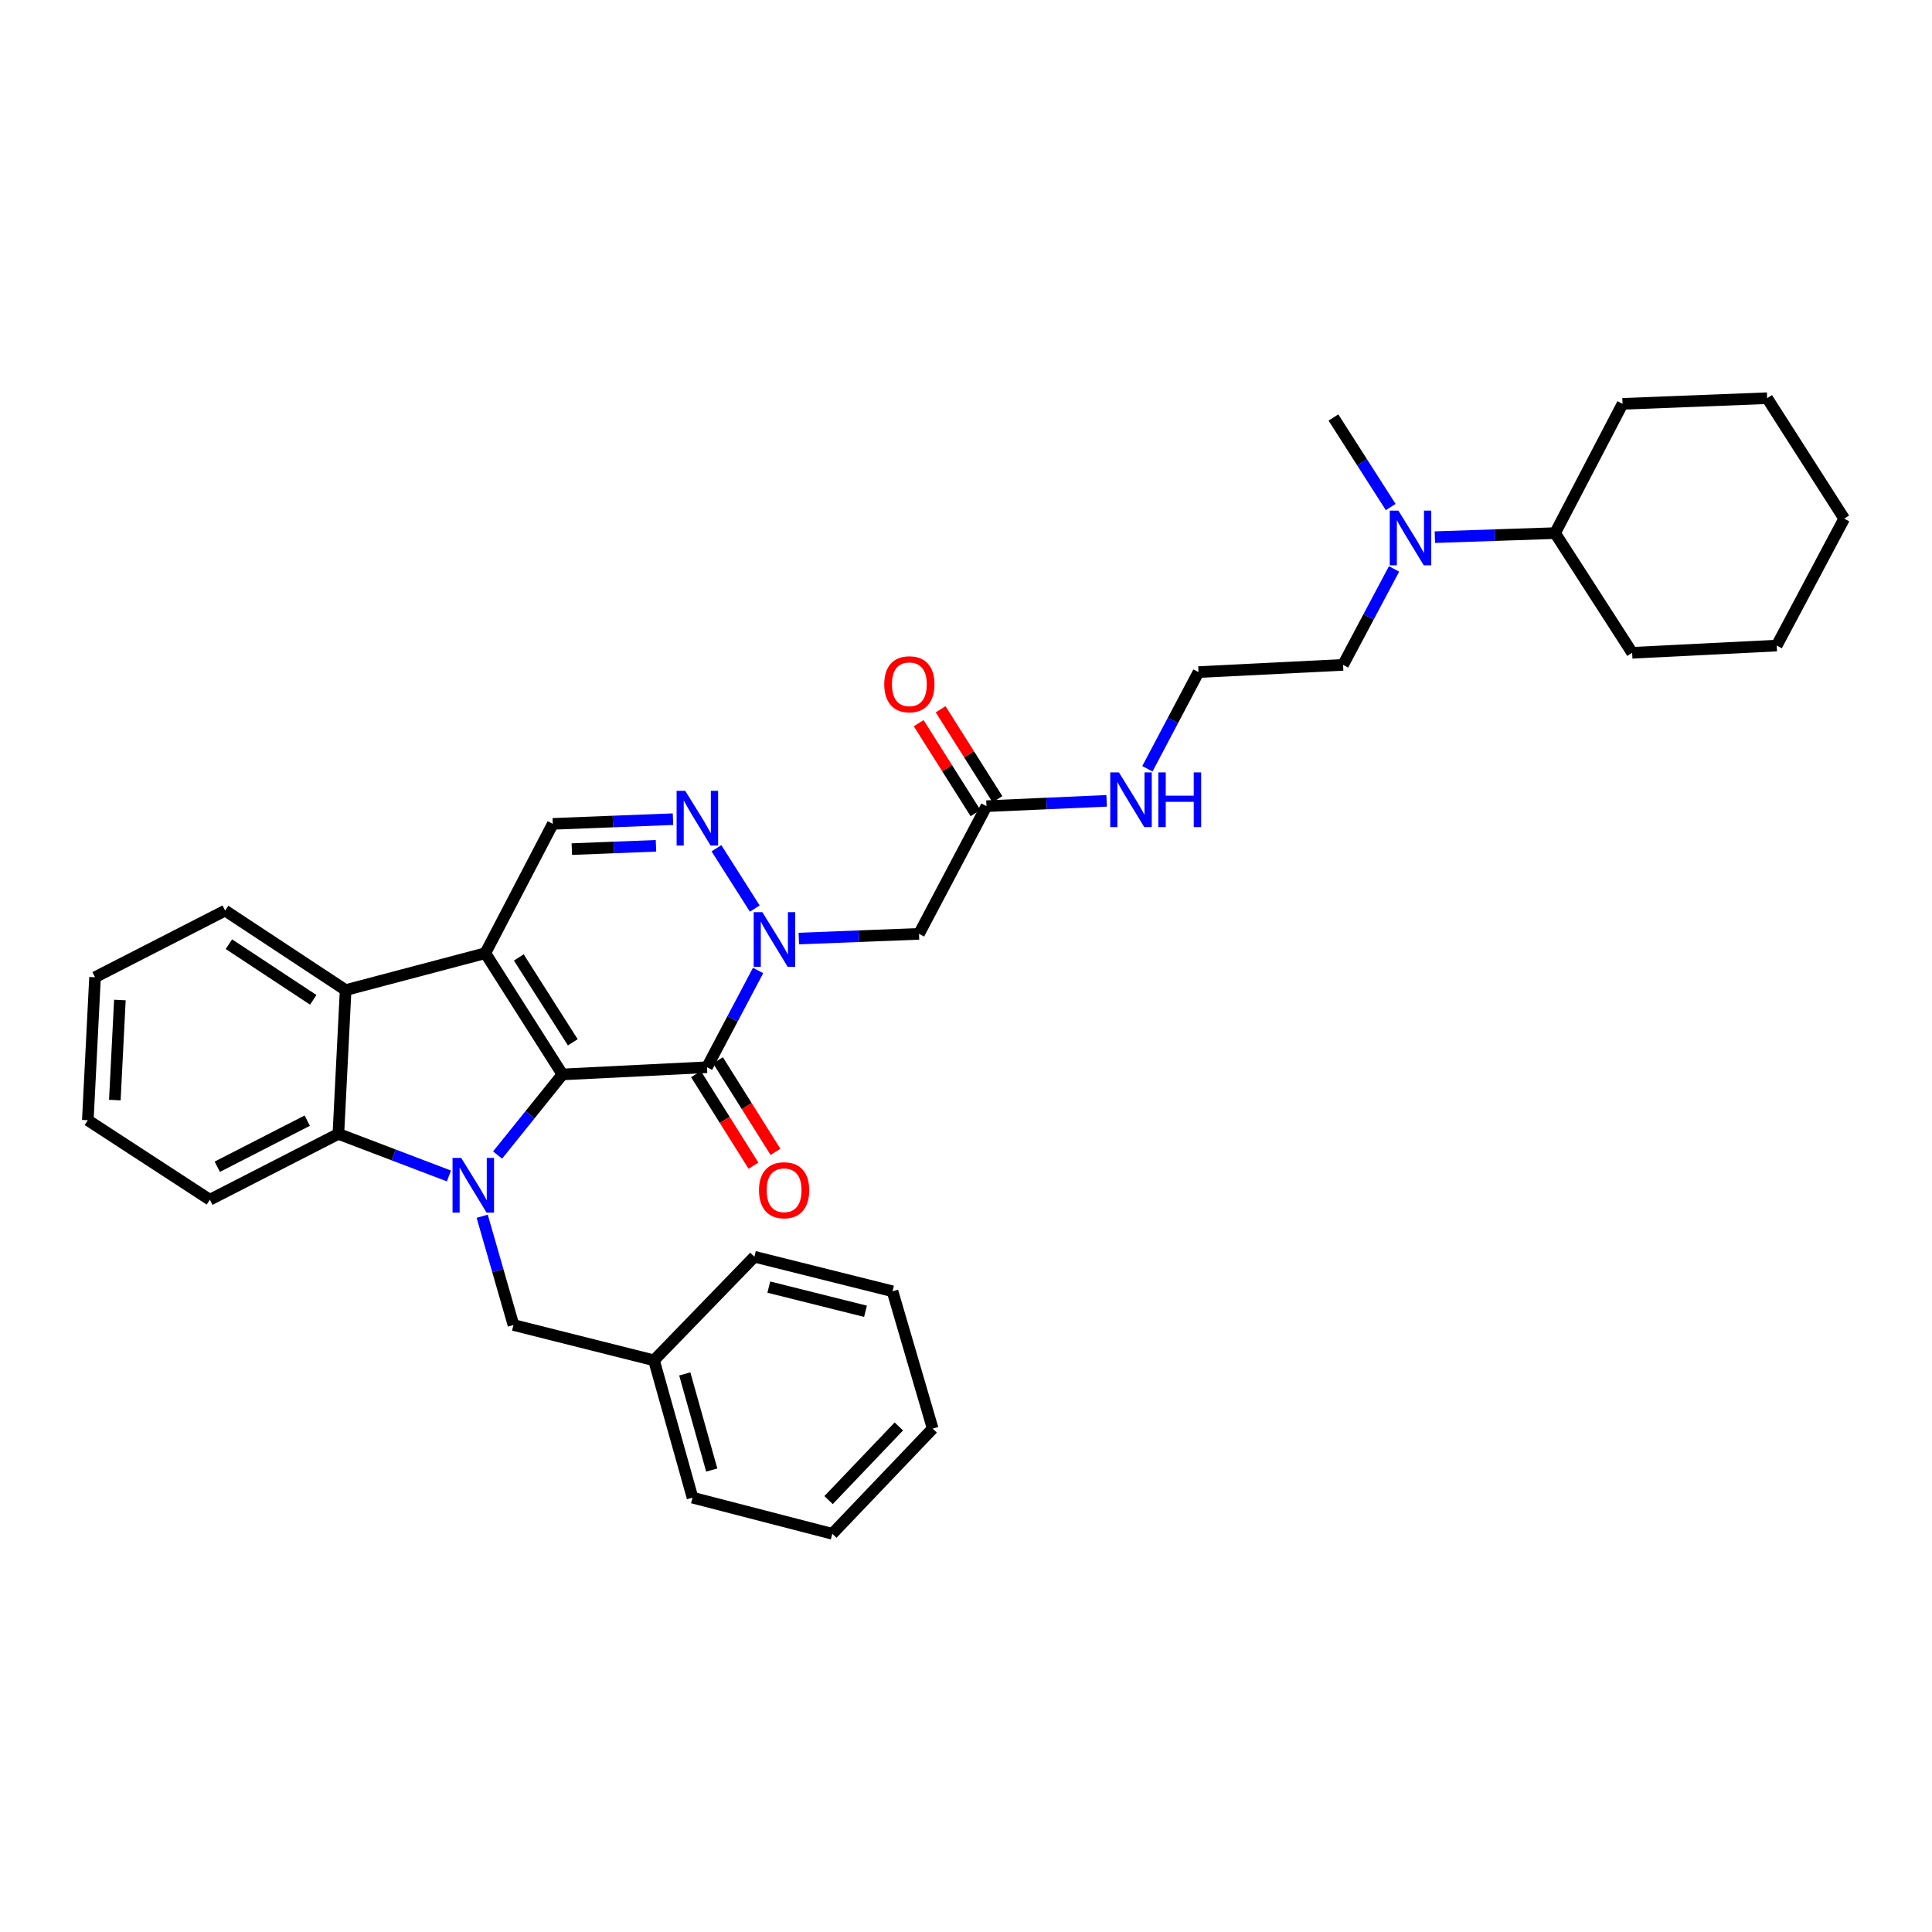 <?xml version='1.0' encoding='iso-8859-1'?>
<svg version='1.1' baseProfile='full'
              xmlns='http://www.w3.org/2000/svg'
                      xmlns:rdkit='http://www.rdkit.org/xml'
                      xmlns:xlink='http://www.w3.org/1999/xlink'
                  xml:space='preserve'
width='1000px' height='1000px' viewBox='0 0 1000 1000'>
<!-- END OF HEADER -->
<rect style='opacity:1.0;fill:#FFFFFF;stroke:none' width='1000' height='1000' x='0' y='0'> </rect>
<path class='bond-0' d='M 291.119,556.124 L 251.207,493.369' style='fill:none;fill-rule:evenodd;stroke:#000000;stroke-width:6px;stroke-linecap:butt;stroke-linejoin:miter;stroke-opacity:1' />
<path class='bond-0' d='M 296.474,539.497 L 268.535,495.569' style='fill:none;fill-rule:evenodd;stroke:#000000;stroke-width:6px;stroke-linecap:butt;stroke-linejoin:miter;stroke-opacity:1' />
<path class='bond-1' d='M 291.119,556.124 L 274.336,576.984' style='fill:none;fill-rule:evenodd;stroke:#000000;stroke-width:6px;stroke-linecap:butt;stroke-linejoin:miter;stroke-opacity:1' />
<path class='bond-1' d='M 274.336,576.984 L 257.552,597.844' style='fill:none;fill-rule:evenodd;stroke:#0000FF;stroke-width:6px;stroke-linecap:butt;stroke-linejoin:miter;stroke-opacity:1' />
<path class='bond-2' d='M 291.119,556.124 L 365.941,552.39' style='fill:none;fill-rule:evenodd;stroke:#000000;stroke-width:6px;stroke-linecap:butt;stroke-linejoin:miter;stroke-opacity:1' />
<path class='bond-6' d='M 251.207,493.369 L 178.894,512.47' style='fill:none;fill-rule:evenodd;stroke:#000000;stroke-width:6px;stroke-linecap:butt;stroke-linejoin:miter;stroke-opacity:1' />
<path class='bond-7' d='M 251.207,493.369 L 286.123,426.433' style='fill:none;fill-rule:evenodd;stroke:#000000;stroke-width:6px;stroke-linecap:butt;stroke-linejoin:miter;stroke-opacity:1' />
<path class='bond-5' d='M 232.364,608.678 L 203.755,597.783' style='fill:none;fill-rule:evenodd;stroke:#0000FF;stroke-width:6px;stroke-linecap:butt;stroke-linejoin:miter;stroke-opacity:1' />
<path class='bond-5' d='M 203.755,597.783 L 175.145,586.889' style='fill:none;fill-rule:evenodd;stroke:#000000;stroke-width:6px;stroke-linecap:butt;stroke-linejoin:miter;stroke-opacity:1' />
<path class='bond-10' d='M 249.583,629.521 L 257.675,657.672' style='fill:none;fill-rule:evenodd;stroke:#0000FF;stroke-width:6px;stroke-linecap:butt;stroke-linejoin:miter;stroke-opacity:1' />
<path class='bond-10' d='M 257.675,657.672 L 265.768,685.822' style='fill:none;fill-rule:evenodd;stroke:#000000;stroke-width:6px;stroke-linecap:butt;stroke-linejoin:miter;stroke-opacity:1' />
<path class='bond-3' d='M 365.941,552.39 L 379.163,527.355' style='fill:none;fill-rule:evenodd;stroke:#000000;stroke-width:6px;stroke-linecap:butt;stroke-linejoin:miter;stroke-opacity:1' />
<path class='bond-3' d='M 379.163,527.355 L 392.385,502.319' style='fill:none;fill-rule:evenodd;stroke:#0000FF;stroke-width:6px;stroke-linecap:butt;stroke-linejoin:miter;stroke-opacity:1' />
<path class='bond-11' d='M 360.249,555.963 L 375.122,579.66' style='fill:none;fill-rule:evenodd;stroke:#000000;stroke-width:6px;stroke-linecap:butt;stroke-linejoin:miter;stroke-opacity:1' />
<path class='bond-11' d='M 375.122,579.66 L 389.995,603.357' style='fill:none;fill-rule:evenodd;stroke:#FF0000;stroke-width:6px;stroke-linecap:butt;stroke-linejoin:miter;stroke-opacity:1' />
<path class='bond-11' d='M 371.633,548.817 L 386.506,572.514' style='fill:none;fill-rule:evenodd;stroke:#000000;stroke-width:6px;stroke-linecap:butt;stroke-linejoin:miter;stroke-opacity:1' />
<path class='bond-11' d='M 386.506,572.514 L 401.379,596.211' style='fill:none;fill-rule:evenodd;stroke:#FF0000;stroke-width:6px;stroke-linecap:butt;stroke-linejoin:miter;stroke-opacity:1' />
<path class='bond-4' d='M 390.67,470.27 L 370.831,439.051' style='fill:none;fill-rule:evenodd;stroke:#0000FF;stroke-width:6px;stroke-linecap:butt;stroke-linejoin:miter;stroke-opacity:1' />
<path class='bond-8' d='M 413.462,485.797 L 444.571,484.58' style='fill:none;fill-rule:evenodd;stroke:#0000FF;stroke-width:6px;stroke-linecap:butt;stroke-linejoin:miter;stroke-opacity:1' />
<path class='bond-8' d='M 444.571,484.58 L 475.679,483.363' style='fill:none;fill-rule:evenodd;stroke:#000000;stroke-width:6px;stroke-linecap:butt;stroke-linejoin:miter;stroke-opacity:1' />
<path class='bond-34' d='M 348.34,423.999 L 317.232,425.216' style='fill:none;fill-rule:evenodd;stroke:#0000FF;stroke-width:6px;stroke-linecap:butt;stroke-linejoin:miter;stroke-opacity:1' />
<path class='bond-34' d='M 317.232,425.216 L 286.123,426.433' style='fill:none;fill-rule:evenodd;stroke:#000000;stroke-width:6px;stroke-linecap:butt;stroke-linejoin:miter;stroke-opacity:1' />
<path class='bond-34' d='M 339.533,437.795 L 317.757,438.647' style='fill:none;fill-rule:evenodd;stroke:#0000FF;stroke-width:6px;stroke-linecap:butt;stroke-linejoin:miter;stroke-opacity:1' />
<path class='bond-34' d='M 317.757,438.647 L 295.981,439.498' style='fill:none;fill-rule:evenodd;stroke:#000000;stroke-width:6px;stroke-linecap:butt;stroke-linejoin:miter;stroke-opacity:1' />
<path class='bond-17' d='M 175.145,586.889 L 108.62,620.977' style='fill:none;fill-rule:evenodd;stroke:#000000;stroke-width:6px;stroke-linecap:butt;stroke-linejoin:miter;stroke-opacity:1' />
<path class='bond-17' d='M 159.037,580.04 L 112.469,603.901' style='fill:none;fill-rule:evenodd;stroke:#000000;stroke-width:6px;stroke-linecap:butt;stroke-linejoin:miter;stroke-opacity:1' />
<path class='bond-35' d='M 175.145,586.889 L 178.894,512.47' style='fill:none;fill-rule:evenodd;stroke:#000000;stroke-width:6px;stroke-linecap:butt;stroke-linejoin:miter;stroke-opacity:1' />
<path class='bond-18' d='M 178.894,512.47 L 116.535,471.318' style='fill:none;fill-rule:evenodd;stroke:#000000;stroke-width:6px;stroke-linecap:butt;stroke-linejoin:miter;stroke-opacity:1' />
<path class='bond-18' d='M 162.137,517.516 L 118.486,488.71' style='fill:none;fill-rule:evenodd;stroke:#000000;stroke-width:6px;stroke-linecap:butt;stroke-linejoin:miter;stroke-opacity:1' />
<path class='bond-9' d='M 475.679,483.363 L 510.596,417.271' style='fill:none;fill-rule:evenodd;stroke:#000000;stroke-width:6px;stroke-linecap:butt;stroke-linejoin:miter;stroke-opacity:1' />
<path class='bond-13' d='M 516.278,413.681 L 501.574,390.405' style='fill:none;fill-rule:evenodd;stroke:#000000;stroke-width:6px;stroke-linecap:butt;stroke-linejoin:miter;stroke-opacity:1' />
<path class='bond-13' d='M 501.574,390.405 L 486.87,367.129' style='fill:none;fill-rule:evenodd;stroke:#FF0000;stroke-width:6px;stroke-linecap:butt;stroke-linejoin:miter;stroke-opacity:1' />
<path class='bond-13' d='M 504.914,420.86 L 490.21,397.584' style='fill:none;fill-rule:evenodd;stroke:#000000;stroke-width:6px;stroke-linecap:butt;stroke-linejoin:miter;stroke-opacity:1' />
<path class='bond-13' d='M 490.21,397.584 L 475.506,374.308' style='fill:none;fill-rule:evenodd;stroke:#FF0000;stroke-width:6px;stroke-linecap:butt;stroke-linejoin:miter;stroke-opacity:1' />
<path class='bond-14' d='M 510.596,417.271 L 541.697,415.889' style='fill:none;fill-rule:evenodd;stroke:#000000;stroke-width:6px;stroke-linecap:butt;stroke-linejoin:miter;stroke-opacity:1' />
<path class='bond-14' d='M 541.697,415.889 L 572.798,414.508' style='fill:none;fill-rule:evenodd;stroke:#0000FF;stroke-width:6px;stroke-linecap:butt;stroke-linejoin:miter;stroke-opacity:1' />
<path class='bond-16' d='M 265.768,685.822 L 338.506,704.102' style='fill:none;fill-rule:evenodd;stroke:#000000;stroke-width:6px;stroke-linecap:butt;stroke-linejoin:miter;stroke-opacity:1' />
<path class='bond-12' d='M 721.561,294.474 L 708.366,319.305' style='fill:none;fill-rule:evenodd;stroke:#0000FF;stroke-width:6px;stroke-linecap:butt;stroke-linejoin:miter;stroke-opacity:1' />
<path class='bond-12' d='M 708.366,319.305 L 695.171,344.136' style='fill:none;fill-rule:evenodd;stroke:#000000;stroke-width:6px;stroke-linecap:butt;stroke-linejoin:miter;stroke-opacity:1' />
<path class='bond-15' d='M 742.685,278.031 L 773.793,276.984' style='fill:none;fill-rule:evenodd;stroke:#0000FF;stroke-width:6px;stroke-linecap:butt;stroke-linejoin:miter;stroke-opacity:1' />
<path class='bond-15' d='M 773.793,276.984 L 804.902,275.938' style='fill:none;fill-rule:evenodd;stroke:#000000;stroke-width:6px;stroke-linecap:butt;stroke-linejoin:miter;stroke-opacity:1' />
<path class='bond-21' d='M 719.831,262.444 L 705.007,239.27' style='fill:none;fill-rule:evenodd;stroke:#0000FF;stroke-width:6px;stroke-linecap:butt;stroke-linejoin:miter;stroke-opacity:1' />
<path class='bond-21' d='M 705.007,239.27 L 690.183,216.096' style='fill:none;fill-rule:evenodd;stroke:#000000;stroke-width:6px;stroke-linecap:butt;stroke-linejoin:miter;stroke-opacity:1' />
<path class='bond-19' d='M 593.884,397.919 L 607.113,372.895' style='fill:none;fill-rule:evenodd;stroke:#0000FF;stroke-width:6px;stroke-linecap:butt;stroke-linejoin:miter;stroke-opacity:1' />
<path class='bond-19' d='M 607.113,372.895 L 620.342,347.87' style='fill:none;fill-rule:evenodd;stroke:#000000;stroke-width:6px;stroke-linecap:butt;stroke-linejoin:miter;stroke-opacity:1' />
<path class='bond-22' d='M 804.902,275.938 L 844.8,337.886' style='fill:none;fill-rule:evenodd;stroke:#000000;stroke-width:6px;stroke-linecap:butt;stroke-linejoin:miter;stroke-opacity:1' />
<path class='bond-23' d='M 804.902,275.938 L 839.826,209.032' style='fill:none;fill-rule:evenodd;stroke:#000000;stroke-width:6px;stroke-linecap:butt;stroke-linejoin:miter;stroke-opacity:1' />
<path class='bond-24' d='M 338.506,704.102 L 358.451,775.182' style='fill:none;fill-rule:evenodd;stroke:#000000;stroke-width:6px;stroke-linecap:butt;stroke-linejoin:miter;stroke-opacity:1' />
<path class='bond-24' d='M 354.439,711.133 L 368.401,760.889' style='fill:none;fill-rule:evenodd;stroke:#000000;stroke-width:6px;stroke-linecap:butt;stroke-linejoin:miter;stroke-opacity:1' />
<path class='bond-25' d='M 338.506,704.102 L 390.471,650.48' style='fill:none;fill-rule:evenodd;stroke:#000000;stroke-width:6px;stroke-linecap:butt;stroke-linejoin:miter;stroke-opacity:1' />
<path class='bond-26' d='M 108.62,620.977 L 45.455,579.817' style='fill:none;fill-rule:evenodd;stroke:#000000;stroke-width:6px;stroke-linecap:butt;stroke-linejoin:miter;stroke-opacity:1' />
<path class='bond-27' d='M 116.535,471.318 L 49.188,505.824' style='fill:none;fill-rule:evenodd;stroke:#000000;stroke-width:6px;stroke-linecap:butt;stroke-linejoin:miter;stroke-opacity:1' />
<path class='bond-20' d='M 620.342,347.87 L 695.171,344.136' style='fill:none;fill-rule:evenodd;stroke:#000000;stroke-width:6px;stroke-linecap:butt;stroke-linejoin:miter;stroke-opacity:1' />
<path class='bond-28' d='M 844.8,337.886 L 919.629,334.145' style='fill:none;fill-rule:evenodd;stroke:#000000;stroke-width:6px;stroke-linecap:butt;stroke-linejoin:miter;stroke-opacity:1' />
<path class='bond-29' d='M 839.826,209.032 L 914.663,206.105' style='fill:none;fill-rule:evenodd;stroke:#000000;stroke-width:6px;stroke-linecap:butt;stroke-linejoin:miter;stroke-opacity:1' />
<path class='bond-31' d='M 358.451,775.182 L 430.794,793.895' style='fill:none;fill-rule:evenodd;stroke:#000000;stroke-width:6px;stroke-linecap:butt;stroke-linejoin:miter;stroke-opacity:1' />
<path class='bond-30' d='M 390.471,650.48 L 461.962,668.364' style='fill:none;fill-rule:evenodd;stroke:#000000;stroke-width:6px;stroke-linecap:butt;stroke-linejoin:miter;stroke-opacity:1' />
<path class='bond-30' d='M 397.932,666.202 L 447.976,678.72' style='fill:none;fill-rule:evenodd;stroke:#000000;stroke-width:6px;stroke-linecap:butt;stroke-linejoin:miter;stroke-opacity:1' />
<path class='bond-36' d='M 45.455,579.817 L 49.188,505.824' style='fill:none;fill-rule:evenodd;stroke:#000000;stroke-width:6px;stroke-linecap:butt;stroke-linejoin:miter;stroke-opacity:1' />
<path class='bond-36' d='M 59.438,569.396 L 62.052,517.601' style='fill:none;fill-rule:evenodd;stroke:#000000;stroke-width:6px;stroke-linecap:butt;stroke-linejoin:miter;stroke-opacity:1' />
<path class='bond-38' d='M 919.629,334.145 L 954.545,268.449' style='fill:none;fill-rule:evenodd;stroke:#000000;stroke-width:6px;stroke-linecap:butt;stroke-linejoin:miter;stroke-opacity:1' />
<path class='bond-33' d='M 914.663,206.105 L 954.545,268.449' style='fill:none;fill-rule:evenodd;stroke:#000000;stroke-width:6px;stroke-linecap:butt;stroke-linejoin:miter;stroke-opacity:1' />
<path class='bond-32' d='M 461.962,668.364 L 482.758,739.444' style='fill:none;fill-rule:evenodd;stroke:#000000;stroke-width:6px;stroke-linecap:butt;stroke-linejoin:miter;stroke-opacity:1' />
<path class='bond-37' d='M 430.794,793.895 L 482.758,739.444' style='fill:none;fill-rule:evenodd;stroke:#000000;stroke-width:6px;stroke-linecap:butt;stroke-linejoin:miter;stroke-opacity:1' />
<path class='bond-37' d='M 428.865,776.448 L 465.24,738.332' style='fill:none;fill-rule:evenodd;stroke:#000000;stroke-width:6px;stroke-linecap:butt;stroke-linejoin:miter;stroke-opacity:1' />
<path  class='atom-2' d='M 238.712 599.32
L 247.992 614.32
Q 248.912 615.8, 250.392 618.48
Q 251.872 621.16, 251.952 621.32
L 251.952 599.32
L 255.712 599.32
L 255.712 627.64
L 251.832 627.64
L 241.872 611.24
Q 240.712 609.32, 239.472 607.12
Q 238.272 604.92, 237.912 604.24
L 237.912 627.64
L 234.232 627.64
L 234.232 599.32
L 238.712 599.32
' fill='#0000FF'/>
<path  class='atom-4' d='M 394.59 472.13
L 403.87 487.13
Q 404.79 488.61, 406.27 491.29
Q 407.75 493.97, 407.83 494.13
L 407.83 472.13
L 411.59 472.13
L 411.59 500.45
L 407.71 500.45
L 397.75 484.05
Q 396.59 482.13, 395.35 479.93
Q 394.15 477.73, 393.79 477.05
L 393.79 500.45
L 390.11 500.45
L 390.11 472.13
L 394.59 472.13
' fill='#0000FF'/>
<path  class='atom-5' d='M 354.693 409.346
L 363.973 424.346
Q 364.893 425.826, 366.373 428.506
Q 367.853 431.186, 367.933 431.346
L 367.933 409.346
L 371.693 409.346
L 371.693 437.666
L 367.813 437.666
L 357.853 421.266
Q 356.693 419.346, 355.453 417.146
Q 354.253 414.946, 353.893 414.266
L 353.893 437.666
L 350.213 437.666
L 350.213 409.346
L 354.693 409.346
' fill='#0000FF'/>
<path  class='atom-12' d='M 392.853 616.061
Q 392.853 609.261, 396.213 605.461
Q 399.573 601.661, 405.853 601.661
Q 412.133 601.661, 415.493 605.461
Q 418.853 609.261, 418.853 616.061
Q 418.853 622.941, 415.453 626.861
Q 412.053 630.741, 405.853 630.741
Q 399.613 630.741, 396.213 626.861
Q 392.853 622.981, 392.853 616.061
M 405.853 627.541
Q 410.173 627.541, 412.493 624.661
Q 414.853 621.741, 414.853 616.061
Q 414.853 610.501, 412.493 607.701
Q 410.173 604.861, 405.853 604.861
Q 401.533 604.861, 399.173 607.661
Q 396.853 610.461, 396.853 616.061
Q 396.853 621.781, 399.173 624.661
Q 401.533 627.541, 405.853 627.541
' fill='#FF0000'/>
<path  class='atom-13' d='M 723.813 264.295
L 733.093 279.295
Q 734.013 280.775, 735.493 283.455
Q 736.973 286.135, 737.053 286.295
L 737.053 264.295
L 740.813 264.295
L 740.813 292.615
L 736.933 292.615
L 726.973 276.215
Q 725.813 274.295, 724.573 272.095
Q 723.373 269.895, 723.013 269.215
L 723.013 292.615
L 719.333 292.615
L 719.333 264.295
L 723.813 264.295
' fill='#0000FF'/>
<path  class='atom-14' d='M 457.684 354.17
Q 457.684 347.37, 461.044 343.57
Q 464.404 339.77, 470.684 339.77
Q 476.964 339.77, 480.324 343.57
Q 483.684 347.37, 483.684 354.17
Q 483.684 361.05, 480.284 364.97
Q 476.884 368.85, 470.684 368.85
Q 464.444 368.85, 461.044 364.97
Q 457.684 361.09, 457.684 354.17
M 470.684 365.65
Q 475.004 365.65, 477.324 362.77
Q 479.684 359.85, 479.684 354.17
Q 479.684 348.61, 477.324 345.81
Q 475.004 342.97, 470.684 342.97
Q 466.364 342.97, 464.004 345.77
Q 461.684 348.57, 461.684 354.17
Q 461.684 359.89, 464.004 362.77
Q 466.364 365.65, 470.684 365.65
' fill='#FF0000'/>
<path  class='atom-15' d='M 579.15 399.788
L 588.43 414.788
Q 589.35 416.268, 590.83 418.948
Q 592.31 421.628, 592.39 421.788
L 592.39 399.788
L 596.15 399.788
L 596.15 428.108
L 592.27 428.108
L 582.31 411.708
Q 581.15 409.788, 579.91 407.588
Q 578.71 405.388, 578.35 404.708
L 578.35 428.108
L 574.67 428.108
L 574.67 399.788
L 579.15 399.788
' fill='#0000FF'/>
<path  class='atom-15' d='M 599.55 399.788
L 603.39 399.788
L 603.39 411.828
L 617.87 411.828
L 617.87 399.788
L 621.71 399.788
L 621.71 428.108
L 617.87 428.108
L 617.87 415.028
L 603.39 415.028
L 603.39 428.108
L 599.55 428.108
L 599.55 399.788
' fill='#0000FF'/>
</svg>
